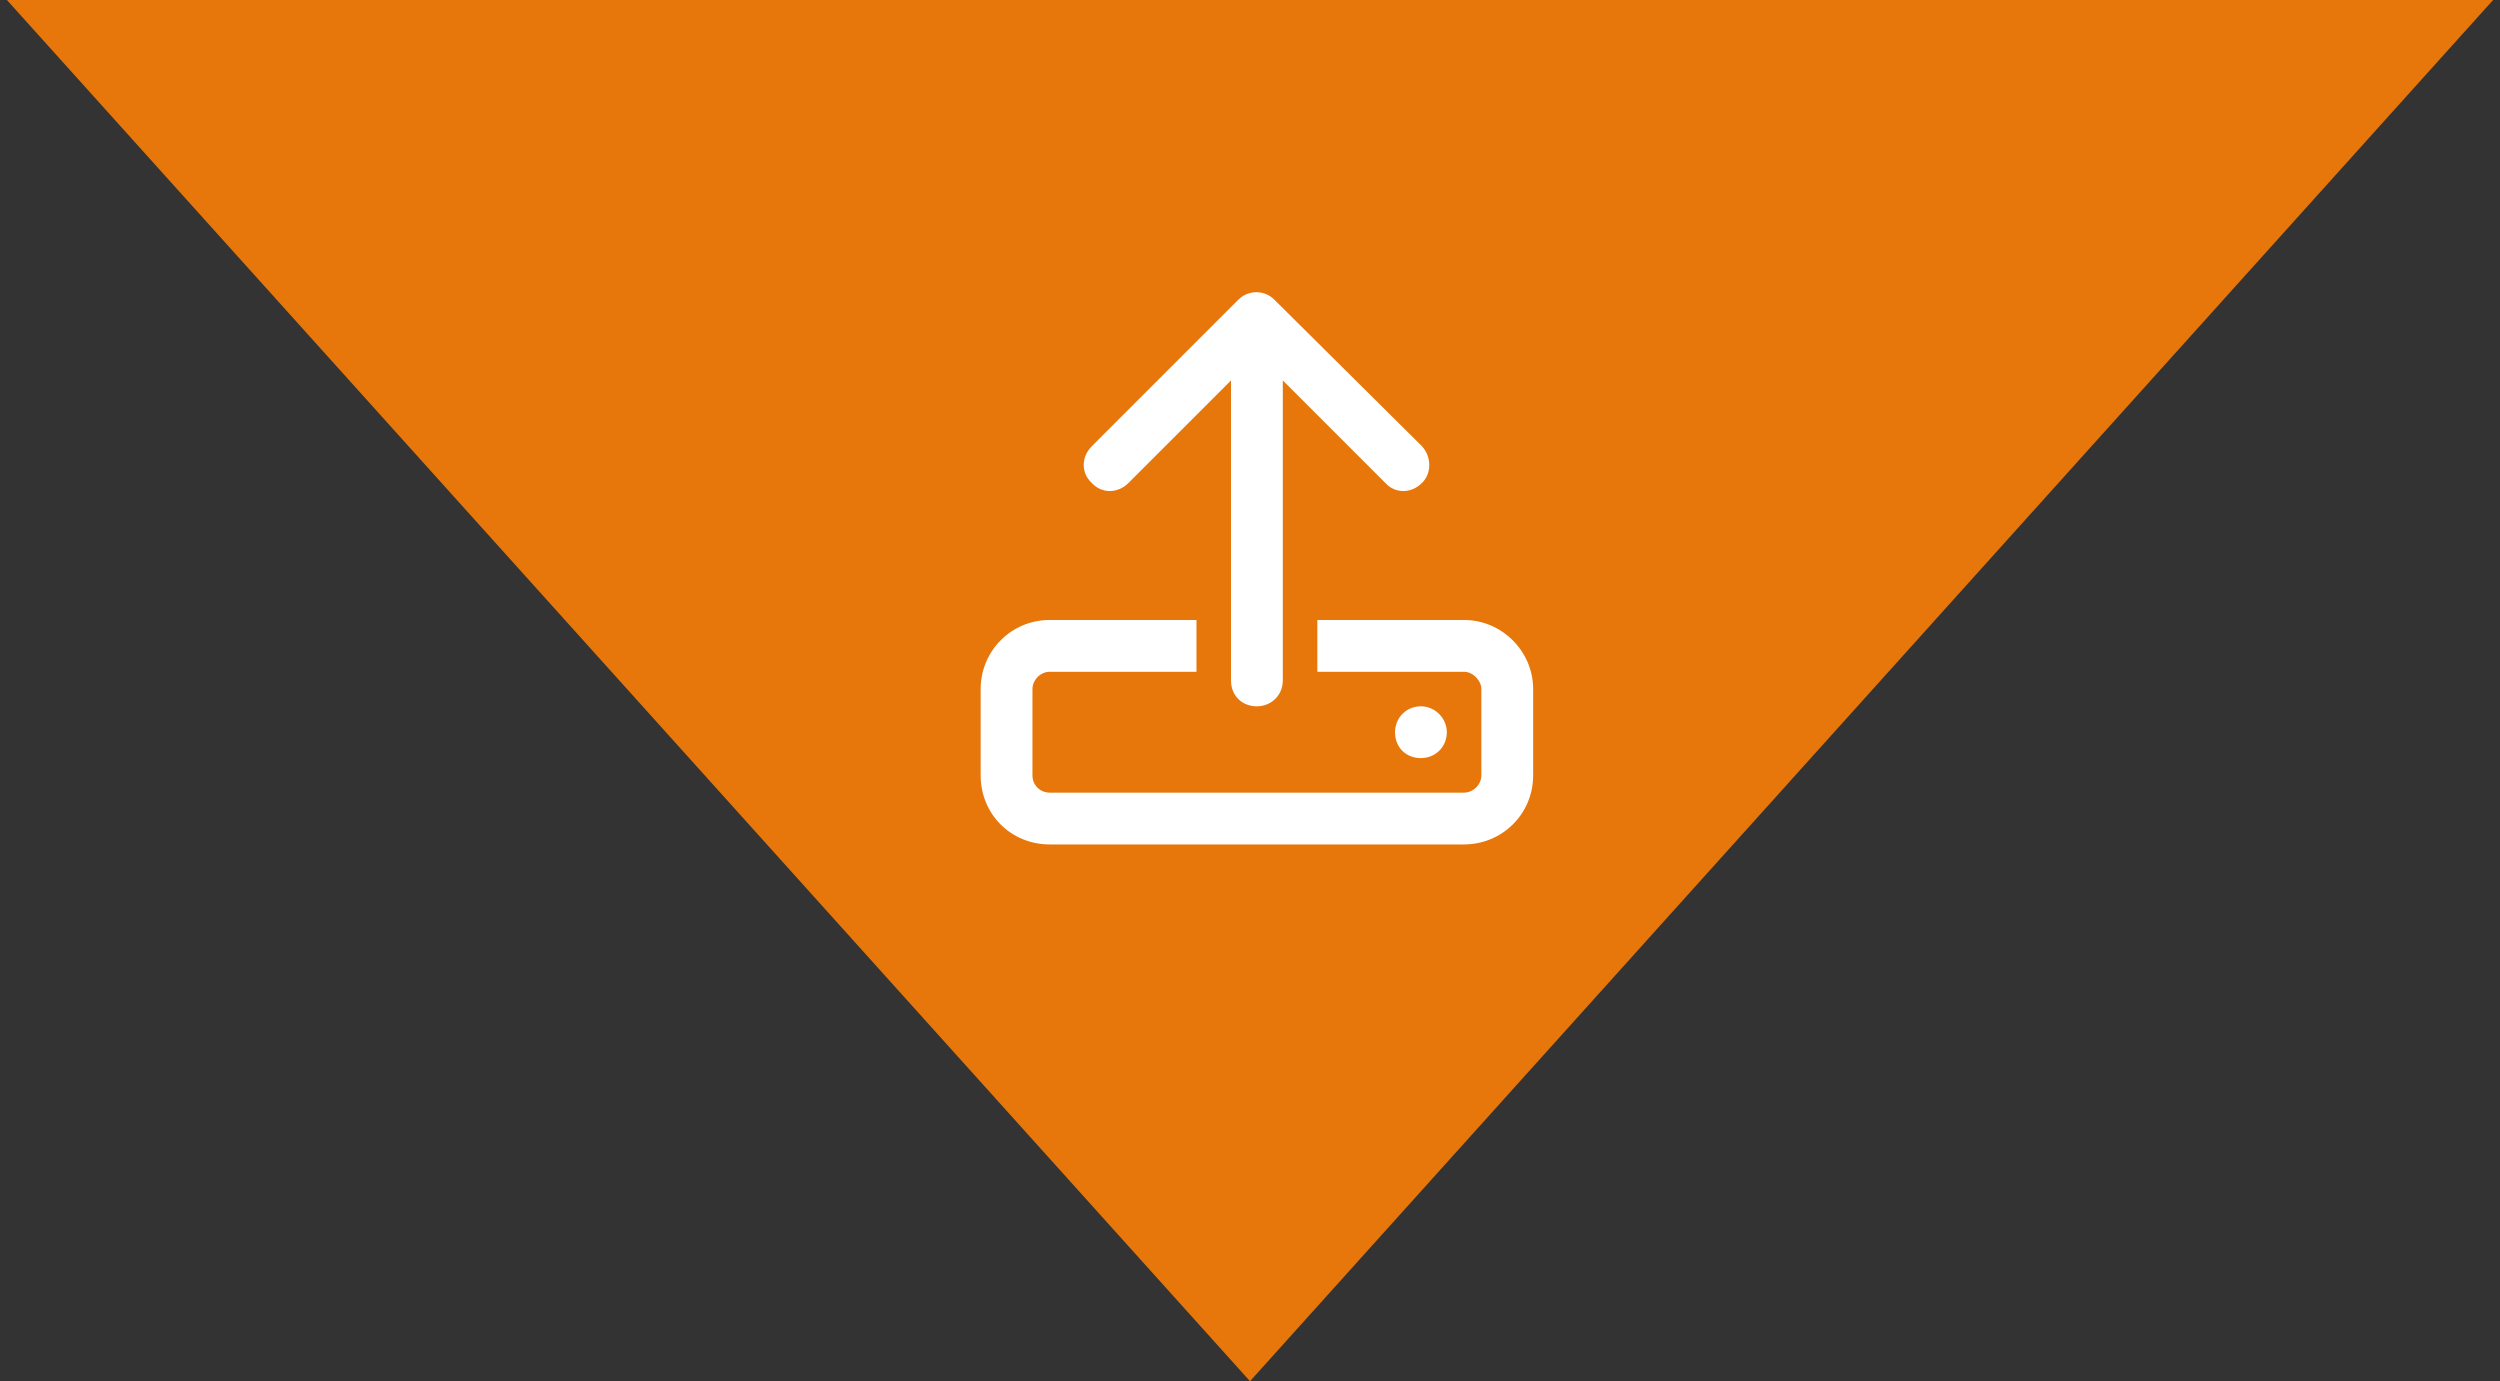 <svg xmlns="http://www.w3.org/2000/svg" width="181" height="100" viewBox="0 0 181 100" fill="none"><rect x="0" y="0" width="181" height="100" fill="#333333" stroke="none"/><path d="M90.5 100L0.5 0L180.5 1.00947e-05L90.5 100Z" fill="#E7770A"></path><path d="M92.875 49.262C92.875 50.356 92.016 51.137 91 51.137C89.906 51.137 89.125 50.356 89.125 49.262V27.544L81.703 34.965C80.922 35.747 79.75 35.747 79.047 34.965C78.266 34.262 78.266 33.09 79.047 32.309L89.672 21.684C90.375 20.981 91.547 20.981 92.25 21.684L102.953 32.309C103.656 33.09 103.656 34.262 102.953 34.965C102.172 35.747 101 35.747 100.297 34.965L92.875 27.544V49.262ZM95.375 48.637V44.887H106C108.734 44.887 111 47.153 111 49.887V56.137C111 58.95 108.734 61.137 106 61.137H76C73.188 61.137 71 58.95 71 56.137V49.887C71 47.153 73.188 44.887 76 44.887H86.625V48.637H76C75.297 48.637 74.75 49.262 74.75 49.887V56.137C74.75 56.84 75.297 57.387 76 57.387H106C106.625 57.387 107.25 56.84 107.25 56.137V49.887C107.25 49.262 106.625 48.637 106 48.637H95.375ZM101 53.012C101 51.997 101.781 51.137 102.875 51.137C103.891 51.137 104.75 51.997 104.75 53.012C104.75 54.106 103.891 54.887 102.875 54.887C101.781 54.887 101 54.106 101 53.012Z" fill="white"></path></svg>